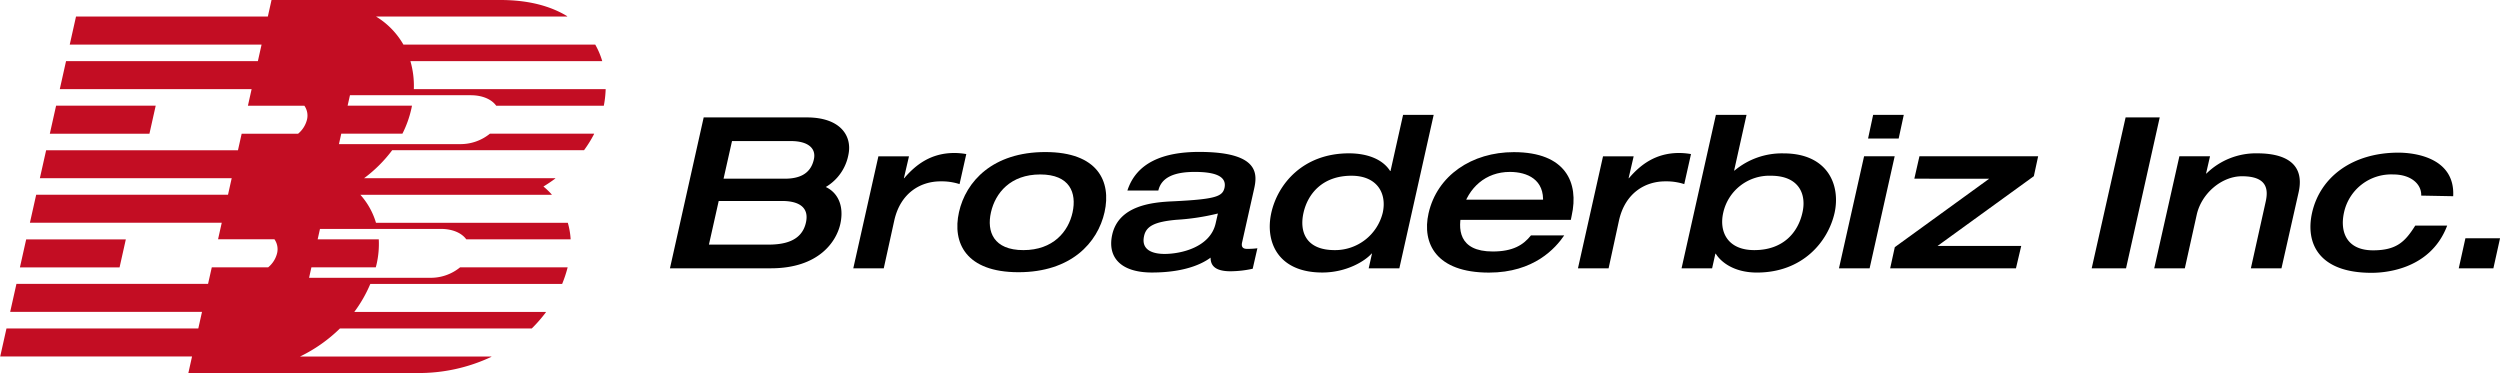 <svg id="レイヤー_1" data-name="レイヤー 1" xmlns="http://www.w3.org/2000/svg" viewBox="0 0 582.54 86.93"><defs><style>.cls-1{fill:#c30d23;}</style></defs><title>BB-BroaderbizInc</title><path d="M319.43,297.48c3.61.34,6.79,3.52,5.55,9.18-.89,4-4.9,10.34-16.21,10.34H285.28l7.86-35.16h24.05c7.76,0,10.64,4.27,9.66,8.76a11.09,11.09,0,0,1-7.54,8.47Zm-25.07,14h13.78c3.47,0,7.85-.64,8.83-5.17.74-3.32-1.36-5-5.6-5H296.64Zm3.41-15.36H312c3.12,0,6-.89,6.81-4.48.59-2.55-1.28-4.29-5.37-4.29H299.74Z" transform="translate(-129.17 -254.48)"/><path d="M339.79,296a0,0,0,0,0,.08,0c2.71-3.18,6.27-5.87,11.67-5.87a16.08,16.08,0,0,1,2.79.25l-1.57,7a13.45,13.45,0,0,0-4.44-.64c-4.63,0-9.31,2.67-10.76,9.07L335.1,317H328l5.85-26.1h7.13Z" transform="translate(-129.17 -254.48)"/><path d="M508.66,296a0,0,0,0,0,.08,0c2.71-3.18,6.27-5.87,11.67-5.87a16.08,16.08,0,0,1,2.79.25l-1.57,7a13.5,13.5,0,0,0-4.45-.64c-4.62,0-9.3,2.67-10.75,9.07L504,317h-7.14l5.84-26.1h7.14Z" transform="translate(-129.17 -254.48)"/><path d="M372.74,289.91c12.26,0,15.41,6.85,13.81,14s-7.81,14-20.06,14-15.46-6.84-13.86-14S360.49,289.91,372.74,289.91Zm-5.11,22.85c6.92,0,10.49-4.28,11.47-8.81s-.62-8.82-7.54-8.82-10.45,4.29-11.48,8.82S360.7,312.76,367.63,312.76Z" transform="translate(-129.17 -254.48)"/><path d="M412.12,313.78c-1.89,1.83-6.32,4.2-14.52,4.2-7.34,0-10.42-3.59-9.27-8.8,1.52-6.83,9.34-7.58,14.16-7.79,10-.48,11.51-1.14,12-3.1.67-3-2.79-3.75-6.93-3.75-4.7,0-7.76,1.23-8.48,4.34h-7.21c2.12-6.55,8.43-9,16.72-9,14.32,0,13.55,5.37,12.77,8.77L418.59,311c-.31,1.43.73,1.47,1.19,1.47a17.93,17.93,0,0,0,2.38-.14l-1.09,4.77a24.62,24.62,0,0,1-5.17.59c-4.92,0-4.71-2.54-4.61-4Zm.84-9.55a53.77,53.77,0,0,1-9.75,1.47c-5,.47-7,1.47-7.47,3.86-.71,3.42,2.43,4.09,4.81,4.09,3.73,0,10.63-1.51,11.89-7.14Z" transform="translate(-129.17 -254.48)"/><path d="M453.2,294.25l2.91-13h7.13l-8,35.75h-7.14l.75-3.37a.05.05,0,0,0-.09-.05c-1.49,1.71-5.82,4.4-11.46,4.4-10.44,0-13.39-7.24-11.89-13.93s7.38-13.84,18.09-13.84c4.16,0,7.78,1.31,9.55,4.05A.06.06,0,0,0,453.2,294.25Zm-13,18.51a11.43,11.43,0,0,0,11.17-8.71c1-4.49-1.28-8.62-7.29-8.62-6.74,0-10.17,4.2-11.17,8.62S433.46,312.76,440.18,312.76Z" transform="translate(-129.17 -254.48)"/><path d="M488.7,301.79c.44-5.46-3.63-7.25-7.72-7.25-5.6,0-9.68,3.65-11.09,9-1.12,4.21-.92,9.54,7.11,9.54,4.7,0,7.13-1.51,8.91-3.75h7.75c-2,2.93-7,8.67-17.54,8.67-12.36,0-15.63-6.84-14.08-13.79,2-8.87,10.12-14.28,19.87-14.28,12.15,0,15.2,7.14,13.49,14.78l-.2,1H466.47L467,301h22.87Z" transform="translate(-129.17 -254.48)"/><path d="M528.86,313.68l-.74,3.32H521l8-35.75h7.14l-2.88,12.91c0,.06,0,.1.09.06a17.16,17.16,0,0,1,11.42-4c10.32,0,13.3,7.39,11.89,13.84-1.52,6.77-7.48,13.93-18.1,13.93-5.55,0-8.49-2.63-9.54-4.32A.06.06,0,0,0,528.86,313.68Zm1.85-9.63c-1,4.43,1,8.71,7.24,8.71,6.81,0,10.21-4.2,11.21-8.71,1-4.26-.75-8.62-7.34-8.62A11,11,0,0,0,530.71,304.05Z" transform="translate(-129.17 -254.48)"/><path d="M563.53,290.9h7.13L564.82,317h-7.14Zm2.11-9.65h7.14l-1.19,5.51h-7.13Z" transform="translate(-129.17 -254.48)"/><path d="M570.69,312.07l22-15.95H575.24l1.19-5.22h27.66l-1,4.63-22.43,16.25h19.49L598.92,317H569.61Z" transform="translate(-129.17 -254.48)"/><path d="M624.47,281.84h7.95L624.57,317h-8Z" transform="translate(-129.17 -254.48)"/><path d="M643.23,294.86c0,.06,0,.09.08.05a16.47,16.47,0,0,1,11.87-4.7c5.89,0,11.17,2,9.61,9.06l-4,17.73h-7.13l3.46-15.56c.62-2.81.37-5.89-5.53-5.89-4.75,0-9.43,4-10.54,8.93L638.27,317h-7.13L637,290.9h7.14Z" transform="translate(-129.17 -254.48)"/><path d="M693.35,300.06c.11-2.71-2.43-4.93-6.51-4.93A11.25,11.25,0,0,0,675.36,304c-1,4.53.62,8.81,6.77,8.81,5.54,0,7.5-2.07,9.83-5.76h7.44c-4.08,10.83-15.71,11-17.63,11-12.25,0-15.45-6.84-13.85-14,1.91-8.42,9.51-14,20.11-14,4.13,0,13.23,1.33,12.77,10.15Z" transform="translate(-129.17 -254.48)"/><path d="M703.65,310h8.07l-1.55,7H702.1Z" transform="translate(-129.17 -254.48)"/><path class="cls-1" d="M238.84,276.67c2.83,0,4.92,1,5.95,2.44h25.08a24.52,24.52,0,0,0,.43-3.86H225.6a20.76,20.76,0,0,0-.8-6.53h44.7a18.18,18.18,0,0,0-1.63-3.85h-44.7a18.22,18.22,0,0,0-6.37-6.53h44.5a.06.06,0,0,0,0-.11c-3.88-2.35-9-3.75-15.53-3.75H192.44l-.86,3.86h-44.7l-1.46,6.53h44.7l-.86,3.85h-44.7l-1.46,6.53h44.7l-.86,3.86h13.15a4,4,0,0,1,.61,3.26,6.22,6.22,0,0,1-2.07,3.27H185.48l-.86,3.85h-44.7L138.46,296h44.7l-.86,3.86H137.6l-1.46,6.52h44.7l-.86,3.86h13.14a4,4,0,0,1,.61,3.27,6.17,6.17,0,0,1-2.07,3.26H178.52l-.87,3.86H133l-1.46,6.52h44.7l-.86,3.86h-44.7l-1.46,6.53h44.7l-.86,3.86h53.36a39.58,39.58,0,0,0,17.2-3.75.05.05,0,0,0,0-.1H199.09a35.13,35.13,0,0,0,9.29-6.53h44.7a33.26,33.26,0,0,0,3.29-3.77.06.06,0,0,0-.05-.09H211.73a31.31,31.31,0,0,0,3.73-6.52h44.7a29.08,29.08,0,0,0,1.28-3.86H236.37a10.79,10.79,0,0,1-7,2.43H201.19l.54-2.43h15c.07-.26.14-.52.2-.78a21.17,21.17,0,0,0,.5-5.75H203.19l.54-2.43h28.14c2.84,0,4.93,1,5.95,2.43h24.32a17.59,17.59,0,0,0-.66-3.86h-44.7a17,17,0,0,0-3.64-6.52h44.57a.06.06,0,0,0,0-.1,17.37,17.37,0,0,0-1.91-1.83,32.33,32.33,0,0,0,2.72-1.83.05.05,0,0,0,0-.1H214a32,32,0,0,0,6.56-6.53h44.7a27.94,27.94,0,0,0,2.34-3.77.05.05,0,0,0-.05-.08H243.33a10.82,10.82,0,0,1-7,2.43H208.15l.54-2.43h14.25a24.76,24.76,0,0,0,2.07-5.75c.06-.26.11-.52.16-.78h-15l.55-2.44Z" transform="translate(-129.17 -254.48)"/><polygon class="cls-1" points="36.28 24.63 13.07 24.63 11.61 31.16 34.82 31.16 36.28 24.63"/><polygon class="cls-1" points="29.32 55.78 6.1 55.78 4.64 62.31 27.86 62.31 29.32 55.78"/></svg>